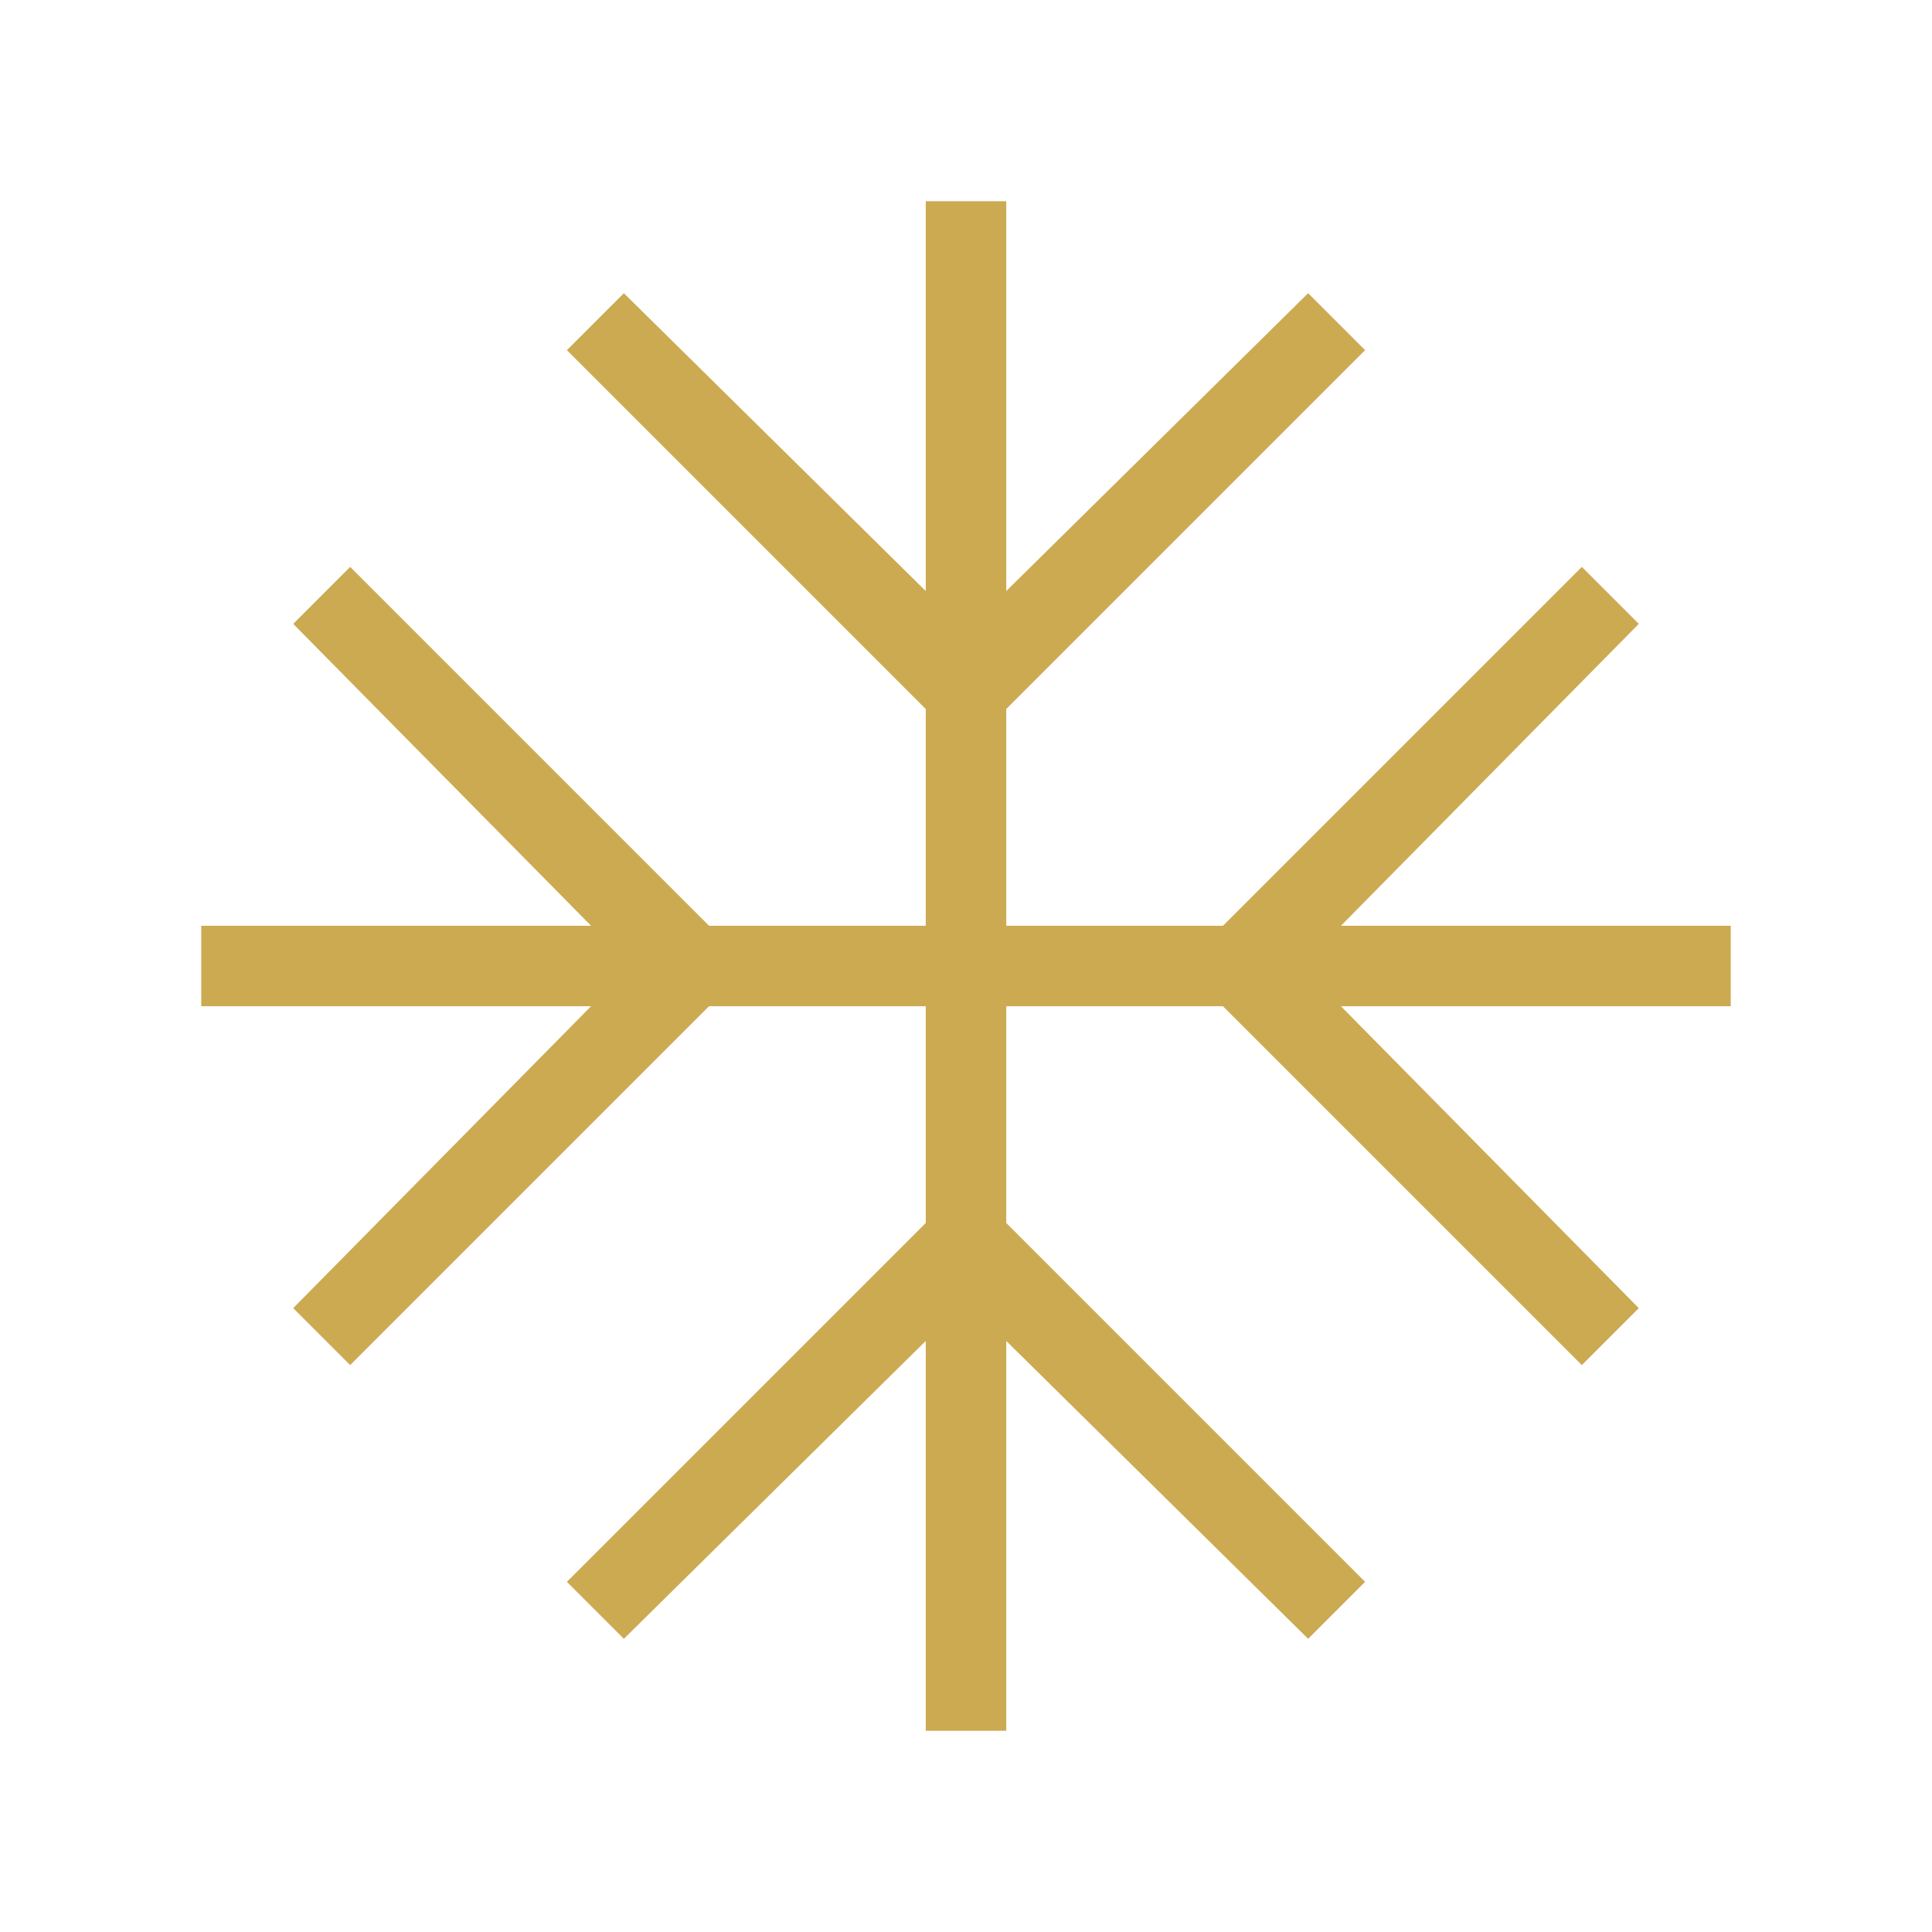 <svg width="80" height="80" viewBox="0 0 80 80" fill="none" xmlns="http://www.w3.org/2000/svg">
<path d="M38.333 71.667V55.526L25.833 67.859L23.474 65.5L38.333 50.641V41.667H29.359L14.5 56.526L12.141 54.167L24.474 41.667H8.333V38.333H24.474L12.141 25.833L14.5 23.474L29.359 38.333H38.333V29.359L23.474 14.5L25.833 12.141L38.333 24.474V8.333H41.667V24.474L54.167 12.141L56.526 14.5L41.667 29.359V38.333H50.641L65.5 23.474L67.859 25.833L55.526 38.333H71.667V41.667H55.526L67.859 54.167L65.5 56.526L50.641 41.667H41.667V50.641L56.526 65.5L54.167 67.859L41.667 55.526V71.667H38.333Z" fill="#CCAA51"/>
</svg>
